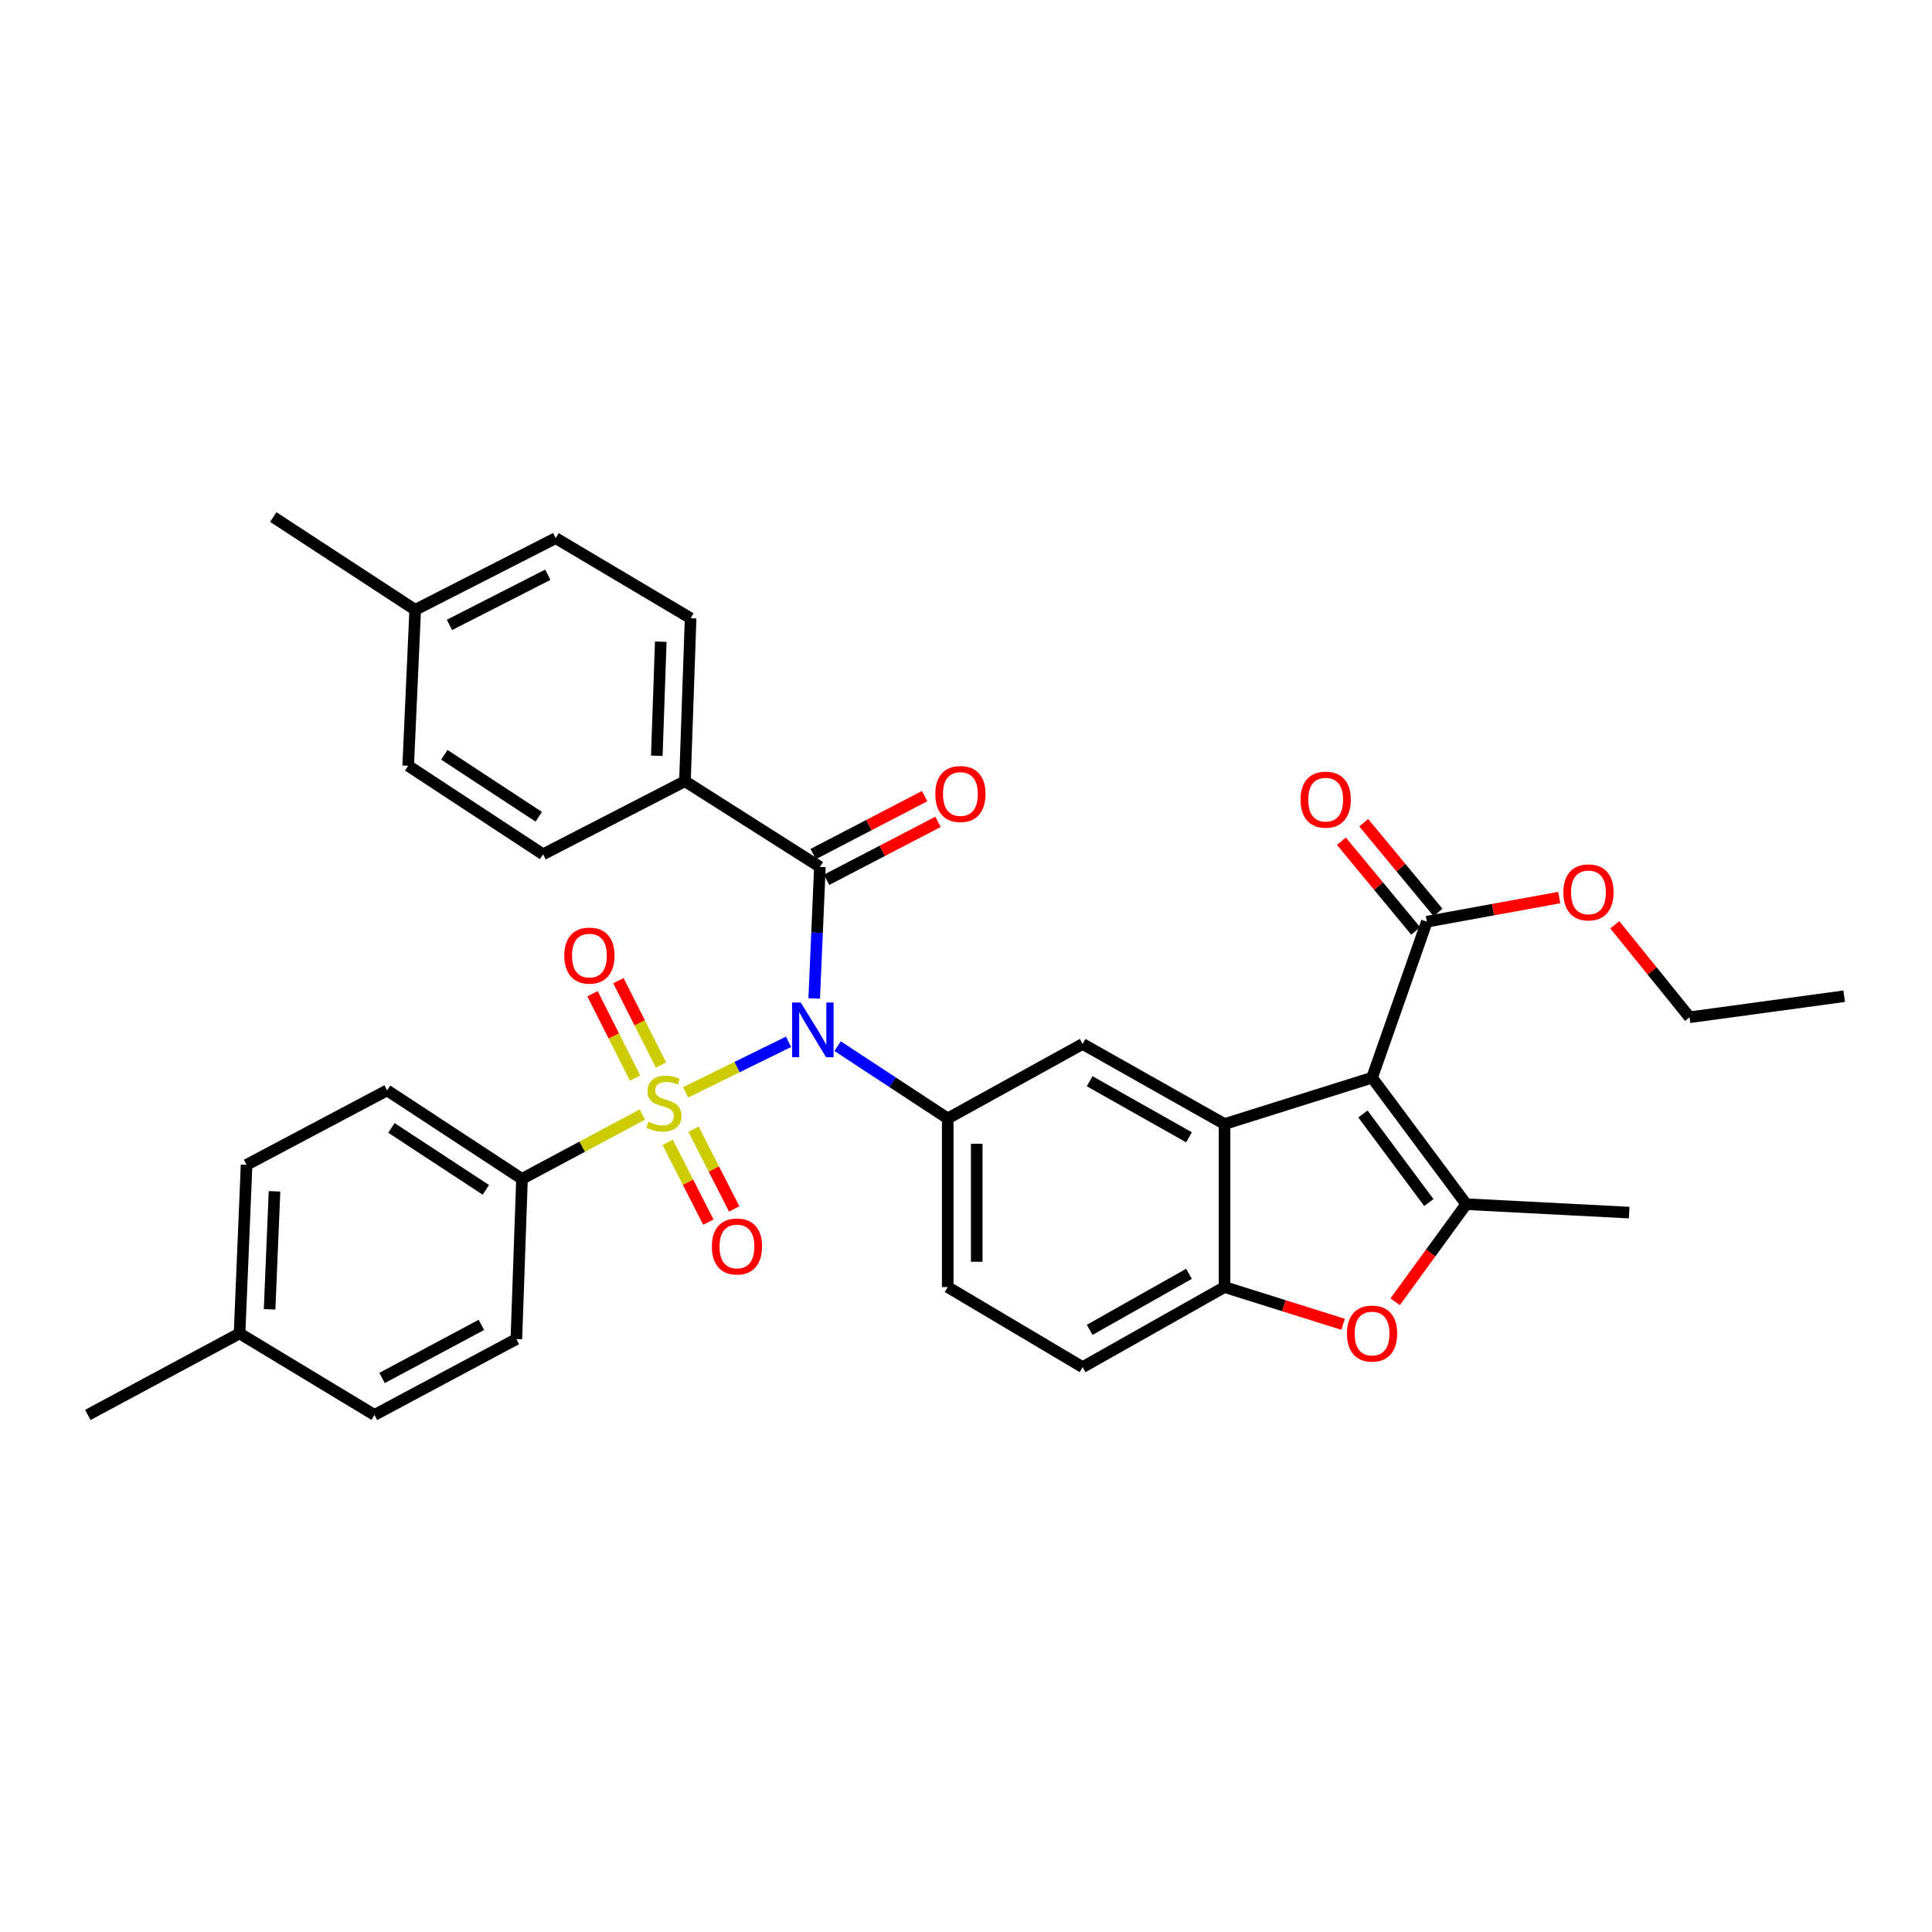 <?xml version='1.0' encoding='iso-8859-1'?>
<svg version='1.1' baseProfile='full'
              xmlns='http://www.w3.org/2000/svg'
                      xmlns:rdkit='http://www.rdkit.org/xml'
                      xmlns:xlink='http://www.w3.org/1999/xlink'
                  xml:space='preserve'
width='1000px' height='1000px' viewBox='0 0 1000 1000'>
<!-- END OF HEADER -->
<rect style='opacity:1.0;fill:#FFFFFF;stroke:none' width='1000' height='1000' x='0' y='0'> </rect>
<path class='bond-0' d='M 354.863,565.397 L 381.507,552.317' style='fill:none;fill-rule:evenodd;stroke:#CCCC00;stroke-width:6px;stroke-linecap:butt;stroke-linejoin:miter;stroke-opacity:1' />
<path class='bond-0' d='M 381.507,552.317 L 408.151,539.237' style='fill:none;fill-rule:evenodd;stroke:#0000FF;stroke-width:6px;stroke-linecap:butt;stroke-linejoin:miter;stroke-opacity:1' />
<path class='bond-10' d='M 332.473,576.878 L 301.328,593.532' style='fill:none;fill-rule:evenodd;stroke:#CCCC00;stroke-width:6px;stroke-linecap:butt;stroke-linejoin:miter;stroke-opacity:1' />
<path class='bond-10' d='M 301.328,593.532 L 270.183,610.187' style='fill:none;fill-rule:evenodd;stroke:#000000;stroke-width:6px;stroke-linecap:butt;stroke-linejoin:miter;stroke-opacity:1' />
<path class='bond-11' d='M 345.593,591.279 L 356.117,611.925' style='fill:none;fill-rule:evenodd;stroke:#CCCC00;stroke-width:6px;stroke-linecap:butt;stroke-linejoin:miter;stroke-opacity:1' />
<path class='bond-11' d='M 356.117,611.925 L 366.641,632.571' style='fill:none;fill-rule:evenodd;stroke:#FF0000;stroke-width:6px;stroke-linecap:butt;stroke-linejoin:miter;stroke-opacity:1' />
<path class='bond-11' d='M 358.97,584.461 L 369.494,605.106' style='fill:none;fill-rule:evenodd;stroke:#CCCC00;stroke-width:6px;stroke-linecap:butt;stroke-linejoin:miter;stroke-opacity:1' />
<path class='bond-11' d='M 369.494,605.106 L 380.017,625.752' style='fill:none;fill-rule:evenodd;stroke:#FF0000;stroke-width:6px;stroke-linecap:butt;stroke-linejoin:miter;stroke-opacity:1' />
<path class='bond-12' d='M 342.131,551.267 L 331.108,529.428' style='fill:none;fill-rule:evenodd;stroke:#CCCC00;stroke-width:6px;stroke-linecap:butt;stroke-linejoin:miter;stroke-opacity:1' />
<path class='bond-12' d='M 331.108,529.428 L 320.084,507.589' style='fill:none;fill-rule:evenodd;stroke:#FF0000;stroke-width:6px;stroke-linecap:butt;stroke-linejoin:miter;stroke-opacity:1' />
<path class='bond-12' d='M 328.727,558.032 L 317.704,536.193' style='fill:none;fill-rule:evenodd;stroke:#CCCC00;stroke-width:6px;stroke-linecap:butt;stroke-linejoin:miter;stroke-opacity:1' />
<path class='bond-12' d='M 317.704,536.193 L 306.681,514.355' style='fill:none;fill-rule:evenodd;stroke:#FF0000;stroke-width:6px;stroke-linecap:butt;stroke-linejoin:miter;stroke-opacity:1' />
<path class='bond-4' d='M 421.43,516.794 L 422.904,482.756' style='fill:none;fill-rule:evenodd;stroke:#0000FF;stroke-width:6px;stroke-linecap:butt;stroke-linejoin:miter;stroke-opacity:1' />
<path class='bond-4' d='M 422.904,482.756 L 424.379,448.718' style='fill:none;fill-rule:evenodd;stroke:#000000;stroke-width:6px;stroke-linecap:butt;stroke-linejoin:miter;stroke-opacity:1' />
<path class='bond-5' d='M 433.553,541.488 L 462.047,560.198' style='fill:none;fill-rule:evenodd;stroke:#0000FF;stroke-width:6px;stroke-linecap:butt;stroke-linejoin:miter;stroke-opacity:1' />
<path class='bond-5' d='M 462.047,560.198 L 490.541,578.908' style='fill:none;fill-rule:evenodd;stroke:#000000;stroke-width:6px;stroke-linecap:butt;stroke-linejoin:miter;stroke-opacity:1' />
<path class='bond-1' d='M 710.182,557.813 L 633.818,581.802' style='fill:none;fill-rule:evenodd;stroke:#000000;stroke-width:6px;stroke-linecap:butt;stroke-linejoin:miter;stroke-opacity:1' />
<path class='bond-3' d='M 710.182,557.813 L 758.919,623.283' style='fill:none;fill-rule:evenodd;stroke:#000000;stroke-width:6px;stroke-linecap:butt;stroke-linejoin:miter;stroke-opacity:1' />
<path class='bond-3' d='M 705.449,576.599 L 739.565,622.428' style='fill:none;fill-rule:evenodd;stroke:#000000;stroke-width:6px;stroke-linecap:butt;stroke-linejoin:miter;stroke-opacity:1' />
<path class='bond-9' d='M 710.182,557.813 L 738.533,477.07' style='fill:none;fill-rule:evenodd;stroke:#000000;stroke-width:6px;stroke-linecap:butt;stroke-linejoin:miter;stroke-opacity:1' />
<path class='bond-2' d='M 633.818,581.802 L 560.365,540.355' style='fill:none;fill-rule:evenodd;stroke:#000000;stroke-width:6px;stroke-linecap:butt;stroke-linejoin:miter;stroke-opacity:1' />
<path class='bond-2' d='M 615.422,588.661 L 564.005,559.648' style='fill:none;fill-rule:evenodd;stroke:#000000;stroke-width:6px;stroke-linecap:butt;stroke-linejoin:miter;stroke-opacity:1' />
<path class='bond-35' d='M 633.818,581.802 L 633.818,666.182' style='fill:none;fill-rule:evenodd;stroke:#000000;stroke-width:6px;stroke-linecap:butt;stroke-linejoin:miter;stroke-opacity:1' />
<path class='bond-23' d='M 758.919,623.283 L 843.265,627.637' style='fill:none;fill-rule:evenodd;stroke:#000000;stroke-width:6px;stroke-linecap:butt;stroke-linejoin:miter;stroke-opacity:1' />
<path class='bond-36' d='M 758.919,623.283 L 740.521,648.533' style='fill:none;fill-rule:evenodd;stroke:#000000;stroke-width:6px;stroke-linecap:butt;stroke-linejoin:miter;stroke-opacity:1' />
<path class='bond-36' d='M 740.521,648.533 L 722.123,673.782' style='fill:none;fill-rule:evenodd;stroke:#FF0000;stroke-width:6px;stroke-linecap:butt;stroke-linejoin:miter;stroke-opacity:1' />
<path class='bond-13' d='M 424.379,448.718 L 354.529,404.351' style='fill:none;fill-rule:evenodd;stroke:#000000;stroke-width:6px;stroke-linecap:butt;stroke-linejoin:miter;stroke-opacity:1' />
<path class='bond-14' d='M 427.842,455.379 L 456.681,440.382' style='fill:none;fill-rule:evenodd;stroke:#000000;stroke-width:6px;stroke-linecap:butt;stroke-linejoin:miter;stroke-opacity:1' />
<path class='bond-14' d='M 456.681,440.382 L 485.52,425.386' style='fill:none;fill-rule:evenodd;stroke:#FF0000;stroke-width:6px;stroke-linecap:butt;stroke-linejoin:miter;stroke-opacity:1' />
<path class='bond-14' d='M 420.915,442.058 L 449.754,427.061' style='fill:none;fill-rule:evenodd;stroke:#000000;stroke-width:6px;stroke-linecap:butt;stroke-linejoin:miter;stroke-opacity:1' />
<path class='bond-14' d='M 449.754,427.061 L 478.593,412.065' style='fill:none;fill-rule:evenodd;stroke:#FF0000;stroke-width:6px;stroke-linecap:butt;stroke-linejoin:miter;stroke-opacity:1' />
<path class='bond-8' d='M 490.541,578.908 L 560.365,540.355' style='fill:none;fill-rule:evenodd;stroke:#000000;stroke-width:6px;stroke-linecap:butt;stroke-linejoin:miter;stroke-opacity:1' />
<path class='bond-15' d='M 490.541,578.908 L 490.541,666.182' style='fill:none;fill-rule:evenodd;stroke:#000000;stroke-width:6px;stroke-linecap:butt;stroke-linejoin:miter;stroke-opacity:1' />
<path class='bond-15' d='M 505.555,591.999 L 505.555,653.091' style='fill:none;fill-rule:evenodd;stroke:#000000;stroke-width:6px;stroke-linecap:butt;stroke-linejoin:miter;stroke-opacity:1' />
<path class='bond-6' d='M 695.181,685.459 L 664.499,675.82' style='fill:none;fill-rule:evenodd;stroke:#FF0000;stroke-width:6px;stroke-linecap:butt;stroke-linejoin:miter;stroke-opacity:1' />
<path class='bond-6' d='M 664.499,675.82 L 633.818,666.182' style='fill:none;fill-rule:evenodd;stroke:#000000;stroke-width:6px;stroke-linecap:butt;stroke-linejoin:miter;stroke-opacity:1' />
<path class='bond-7' d='M 633.818,666.182 L 560.365,707.629' style='fill:none;fill-rule:evenodd;stroke:#000000;stroke-width:6px;stroke-linecap:butt;stroke-linejoin:miter;stroke-opacity:1' />
<path class='bond-7' d='M 615.422,659.323 L 564.005,688.336' style='fill:none;fill-rule:evenodd;stroke:#000000;stroke-width:6px;stroke-linecap:butt;stroke-linejoin:miter;stroke-opacity:1' />
<path class='bond-17' d='M 744.316,472.283 L 725.092,449.06' style='fill:none;fill-rule:evenodd;stroke:#000000;stroke-width:6px;stroke-linecap:butt;stroke-linejoin:miter;stroke-opacity:1' />
<path class='bond-17' d='M 725.092,449.06 L 705.868,425.836' style='fill:none;fill-rule:evenodd;stroke:#FF0000;stroke-width:6px;stroke-linecap:butt;stroke-linejoin:miter;stroke-opacity:1' />
<path class='bond-17' d='M 732.751,481.857 L 713.526,458.634' style='fill:none;fill-rule:evenodd;stroke:#000000;stroke-width:6px;stroke-linecap:butt;stroke-linejoin:miter;stroke-opacity:1' />
<path class='bond-17' d='M 713.526,458.634 L 694.302,435.41' style='fill:none;fill-rule:evenodd;stroke:#FF0000;stroke-width:6px;stroke-linecap:butt;stroke-linejoin:miter;stroke-opacity:1' />
<path class='bond-22' d='M 738.533,477.07 L 772.797,470.825' style='fill:none;fill-rule:evenodd;stroke:#000000;stroke-width:6px;stroke-linecap:butt;stroke-linejoin:miter;stroke-opacity:1' />
<path class='bond-22' d='M 772.797,470.825 L 807.061,464.579' style='fill:none;fill-rule:evenodd;stroke:#FF0000;stroke-width:6px;stroke-linecap:butt;stroke-linejoin:miter;stroke-opacity:1' />
<path class='bond-18' d='M 270.183,610.187 L 200.359,564.377' style='fill:none;fill-rule:evenodd;stroke:#000000;stroke-width:6px;stroke-linecap:butt;stroke-linejoin:miter;stroke-opacity:1' />
<path class='bond-18' d='M 251.473,615.869 L 202.597,583.802' style='fill:none;fill-rule:evenodd;stroke:#000000;stroke-width:6px;stroke-linecap:butt;stroke-linejoin:miter;stroke-opacity:1' />
<path class='bond-19' d='M 270.183,610.187 L 267.272,693.099' style='fill:none;fill-rule:evenodd;stroke:#000000;stroke-width:6px;stroke-linecap:butt;stroke-linejoin:miter;stroke-opacity:1' />
<path class='bond-20' d='M 354.529,404.351 L 357.457,320.005' style='fill:none;fill-rule:evenodd;stroke:#000000;stroke-width:6px;stroke-linecap:butt;stroke-linejoin:miter;stroke-opacity:1' />
<path class='bond-20' d='M 339.963,391.179 L 342.013,332.136' style='fill:none;fill-rule:evenodd;stroke:#000000;stroke-width:6px;stroke-linecap:butt;stroke-linejoin:miter;stroke-opacity:1' />
<path class='bond-21' d='M 354.529,404.351 L 281.085,442.187' style='fill:none;fill-rule:evenodd;stroke:#000000;stroke-width:6px;stroke-linecap:butt;stroke-linejoin:miter;stroke-opacity:1' />
<path class='bond-16' d='M 490.541,666.182 L 560.365,707.629' style='fill:none;fill-rule:evenodd;stroke:#000000;stroke-width:6px;stroke-linecap:butt;stroke-linejoin:miter;stroke-opacity:1' />
<path class='bond-25' d='M 200.359,564.377 L 127.632,602.914' style='fill:none;fill-rule:evenodd;stroke:#000000;stroke-width:6px;stroke-linecap:butt;stroke-linejoin:miter;stroke-opacity:1' />
<path class='bond-24' d='M 267.272,693.099 L 193.82,732.369' style='fill:none;fill-rule:evenodd;stroke:#000000;stroke-width:6px;stroke-linecap:butt;stroke-linejoin:miter;stroke-opacity:1' />
<path class='bond-24' d='M 249.175,685.749 L 197.758,713.238' style='fill:none;fill-rule:evenodd;stroke:#000000;stroke-width:6px;stroke-linecap:butt;stroke-linejoin:miter;stroke-opacity:1' />
<path class='bond-26' d='M 357.457,320.005 L 287.641,278.541' style='fill:none;fill-rule:evenodd;stroke:#000000;stroke-width:6px;stroke-linecap:butt;stroke-linejoin:miter;stroke-opacity:1' />
<path class='bond-27' d='M 281.085,442.187 L 211.278,396.352' style='fill:none;fill-rule:evenodd;stroke:#000000;stroke-width:6px;stroke-linecap:butt;stroke-linejoin:miter;stroke-opacity:1' />
<path class='bond-27' d='M 278.855,422.761 L 229.989,390.677' style='fill:none;fill-rule:evenodd;stroke:#000000;stroke-width:6px;stroke-linecap:butt;stroke-linejoin:miter;stroke-opacity:1' />
<path class='bond-30' d='M 835.809,478.663 L 855.169,502.598' style='fill:none;fill-rule:evenodd;stroke:#FF0000;stroke-width:6px;stroke-linecap:butt;stroke-linejoin:miter;stroke-opacity:1' />
<path class='bond-30' d='M 855.169,502.598 L 874.528,526.533' style='fill:none;fill-rule:evenodd;stroke:#000000;stroke-width:6px;stroke-linecap:butt;stroke-linejoin:miter;stroke-opacity:1' />
<path class='bond-29' d='M 193.82,732.369 L 123.995,690.171' style='fill:none;fill-rule:evenodd;stroke:#000000;stroke-width:6px;stroke-linecap:butt;stroke-linejoin:miter;stroke-opacity:1' />
<path class='bond-34' d='M 127.632,602.914 L 123.995,690.171' style='fill:none;fill-rule:evenodd;stroke:#000000;stroke-width:6px;stroke-linecap:butt;stroke-linejoin:miter;stroke-opacity:1' />
<path class='bond-34' d='M 142.088,616.628 L 139.542,677.708' style='fill:none;fill-rule:evenodd;stroke:#000000;stroke-width:6px;stroke-linecap:butt;stroke-linejoin:miter;stroke-opacity:1' />
<path class='bond-37' d='M 287.641,278.541 L 214.906,315.643' style='fill:none;fill-rule:evenodd;stroke:#000000;stroke-width:6px;stroke-linecap:butt;stroke-linejoin:miter;stroke-opacity:1' />
<path class='bond-37' d='M 283.553,297.481 L 232.639,323.452' style='fill:none;fill-rule:evenodd;stroke:#000000;stroke-width:6px;stroke-linecap:butt;stroke-linejoin:miter;stroke-opacity:1' />
<path class='bond-28' d='M 211.278,396.352 L 214.906,315.643' style='fill:none;fill-rule:evenodd;stroke:#000000;stroke-width:6px;stroke-linecap:butt;stroke-linejoin:miter;stroke-opacity:1' />
<path class='bond-32' d='M 214.906,315.643 L 141.453,267.631' style='fill:none;fill-rule:evenodd;stroke:#000000;stroke-width:6px;stroke-linecap:butt;stroke-linejoin:miter;stroke-opacity:1' />
<path class='bond-31' d='M 123.995,690.171 L 45.455,732.369' style='fill:none;fill-rule:evenodd;stroke:#000000;stroke-width:6px;stroke-linecap:butt;stroke-linejoin:miter;stroke-opacity:1' />
<path class='bond-33' d='M 874.528,526.533 L 954.545,515.64' style='fill:none;fill-rule:evenodd;stroke:#000000;stroke-width:6px;stroke-linecap:butt;stroke-linejoin:miter;stroke-opacity:1' />
<path  class='atom-0' d='M 335.636 580.629
Q 335.956 580.749, 337.276 581.309
Q 338.596 581.869, 340.036 582.229
Q 341.516 582.549, 342.956 582.549
Q 345.636 582.549, 347.196 581.269
Q 348.756 579.949, 348.756 577.669
Q 348.756 576.109, 347.956 575.149
Q 347.196 574.189, 345.996 573.669
Q 344.796 573.149, 342.796 572.549
Q 340.276 571.789, 338.756 571.069
Q 337.276 570.349, 336.196 568.829
Q 335.156 567.309, 335.156 564.749
Q 335.156 561.189, 337.556 558.989
Q 339.996 556.789, 344.796 556.789
Q 348.076 556.789, 351.796 558.349
L 350.876 561.429
Q 347.476 560.029, 344.916 560.029
Q 342.156 560.029, 340.636 561.189
Q 339.116 562.309, 339.156 564.269
Q 339.156 565.789, 339.916 566.709
Q 340.716 567.629, 341.836 568.149
Q 342.996 568.669, 344.916 569.269
Q 347.476 570.069, 348.996 570.869
Q 350.516 571.669, 351.596 573.309
Q 352.716 574.909, 352.716 577.669
Q 352.716 581.589, 350.076 583.709
Q 347.476 585.789, 343.116 585.789
Q 340.596 585.789, 338.676 585.229
Q 336.796 584.709, 334.556 583.789
L 335.636 580.629
' fill='#CCCC00'/>
<path  class='atom-1' d='M 414.465 518.905
L 423.745 533.905
Q 424.665 535.385, 426.145 538.065
Q 427.625 540.745, 427.705 540.905
L 427.705 518.905
L 431.465 518.905
L 431.465 547.225
L 427.585 547.225
L 417.625 530.825
Q 416.465 528.905, 415.225 526.705
Q 414.025 524.505, 413.665 523.825
L 413.665 547.225
L 409.985 547.225
L 409.985 518.905
L 414.465 518.905
' fill='#0000FF'/>
<path  class='atom-7' d='M 697.182 690.251
Q 697.182 683.451, 700.542 679.651
Q 703.902 675.851, 710.182 675.851
Q 716.462 675.851, 719.822 679.651
Q 723.182 683.451, 723.182 690.251
Q 723.182 697.131, 719.782 701.051
Q 716.382 704.931, 710.182 704.931
Q 703.942 704.931, 700.542 701.051
Q 697.182 697.171, 697.182 690.251
M 710.182 701.731
Q 714.502 701.731, 716.822 698.851
Q 719.182 695.931, 719.182 690.251
Q 719.182 684.691, 716.822 681.891
Q 714.502 679.051, 710.182 679.051
Q 705.862 679.051, 703.502 681.851
Q 701.182 684.651, 701.182 690.251
Q 701.182 695.971, 703.502 698.851
Q 705.862 701.731, 710.182 701.731
' fill='#FF0000'/>
<path  class='atom-12' d='M 368.446 645.167
Q 368.446 638.367, 371.806 634.567
Q 375.166 630.767, 381.446 630.767
Q 387.726 630.767, 391.086 634.567
Q 394.446 638.367, 394.446 645.167
Q 394.446 652.047, 391.046 655.967
Q 387.646 659.847, 381.446 659.847
Q 375.206 659.847, 371.806 655.967
Q 368.446 652.087, 368.446 645.167
M 381.446 656.647
Q 385.766 656.647, 388.086 653.767
Q 390.446 650.847, 390.446 645.167
Q 390.446 639.607, 388.086 636.807
Q 385.766 633.967, 381.446 633.967
Q 377.126 633.967, 374.766 636.767
Q 372.446 639.567, 372.446 645.167
Q 372.446 650.887, 374.766 653.767
Q 377.126 656.647, 381.446 656.647
' fill='#FF0000'/>
<path  class='atom-13' d='M 292.083 494.608
Q 292.083 487.808, 295.443 484.008
Q 298.803 480.208, 305.083 480.208
Q 311.363 480.208, 314.723 484.008
Q 318.083 487.808, 318.083 494.608
Q 318.083 501.488, 314.683 505.408
Q 311.283 509.288, 305.083 509.288
Q 298.843 509.288, 295.443 505.408
Q 292.083 501.528, 292.083 494.608
M 305.083 506.088
Q 309.403 506.088, 311.723 503.208
Q 314.083 500.288, 314.083 494.608
Q 314.083 489.048, 311.723 486.248
Q 309.403 483.408, 305.083 483.408
Q 300.763 483.408, 298.403 486.208
Q 296.083 489.008, 296.083 494.608
Q 296.083 500.328, 298.403 503.208
Q 300.763 506.088, 305.083 506.088
' fill='#FF0000'/>
<path  class='atom-15' d='M 484.106 410.979
Q 484.106 404.179, 487.466 400.379
Q 490.826 396.579, 497.106 396.579
Q 503.386 396.579, 506.746 400.379
Q 510.106 404.179, 510.106 410.979
Q 510.106 417.859, 506.706 421.779
Q 503.306 425.659, 497.106 425.659
Q 490.866 425.659, 487.466 421.779
Q 484.106 417.899, 484.106 410.979
M 497.106 422.459
Q 501.426 422.459, 503.746 419.579
Q 506.106 416.659, 506.106 410.979
Q 506.106 405.419, 503.746 402.619
Q 501.426 399.779, 497.106 399.779
Q 492.786 399.779, 490.426 402.579
Q 488.106 405.379, 488.106 410.979
Q 488.106 416.699, 490.426 419.579
Q 492.786 422.459, 497.106 422.459
' fill='#FF0000'/>
<path  class='atom-18' d='M 673.167 413.89
Q 673.167 407.09, 676.527 403.29
Q 679.887 399.49, 686.167 399.49
Q 692.447 399.49, 695.807 403.29
Q 699.167 407.09, 699.167 413.89
Q 699.167 420.77, 695.767 424.69
Q 692.367 428.57, 686.167 428.57
Q 679.927 428.57, 676.527 424.69
Q 673.167 420.81, 673.167 413.89
M 686.167 425.37
Q 690.487 425.37, 692.807 422.49
Q 695.167 419.57, 695.167 413.89
Q 695.167 408.33, 692.807 405.53
Q 690.487 402.69, 686.167 402.69
Q 681.847 402.69, 679.487 405.49
Q 677.167 408.29, 677.167 413.89
Q 677.167 419.61, 679.487 422.49
Q 681.847 425.37, 686.167 425.37
' fill='#FF0000'/>
<path  class='atom-23' d='M 809.187 461.902
Q 809.187 455.102, 812.547 451.302
Q 815.907 447.502, 822.187 447.502
Q 828.467 447.502, 831.827 451.302
Q 835.187 455.102, 835.187 461.902
Q 835.187 468.782, 831.787 472.702
Q 828.387 476.582, 822.187 476.582
Q 815.947 476.582, 812.547 472.702
Q 809.187 468.822, 809.187 461.902
M 822.187 473.382
Q 826.507 473.382, 828.827 470.502
Q 831.187 467.582, 831.187 461.902
Q 831.187 456.342, 828.827 453.542
Q 826.507 450.702, 822.187 450.702
Q 817.867 450.702, 815.507 453.502
Q 813.187 456.302, 813.187 461.902
Q 813.187 467.622, 815.507 470.502
Q 817.867 473.382, 822.187 473.382
' fill='#FF0000'/>
</svg>
